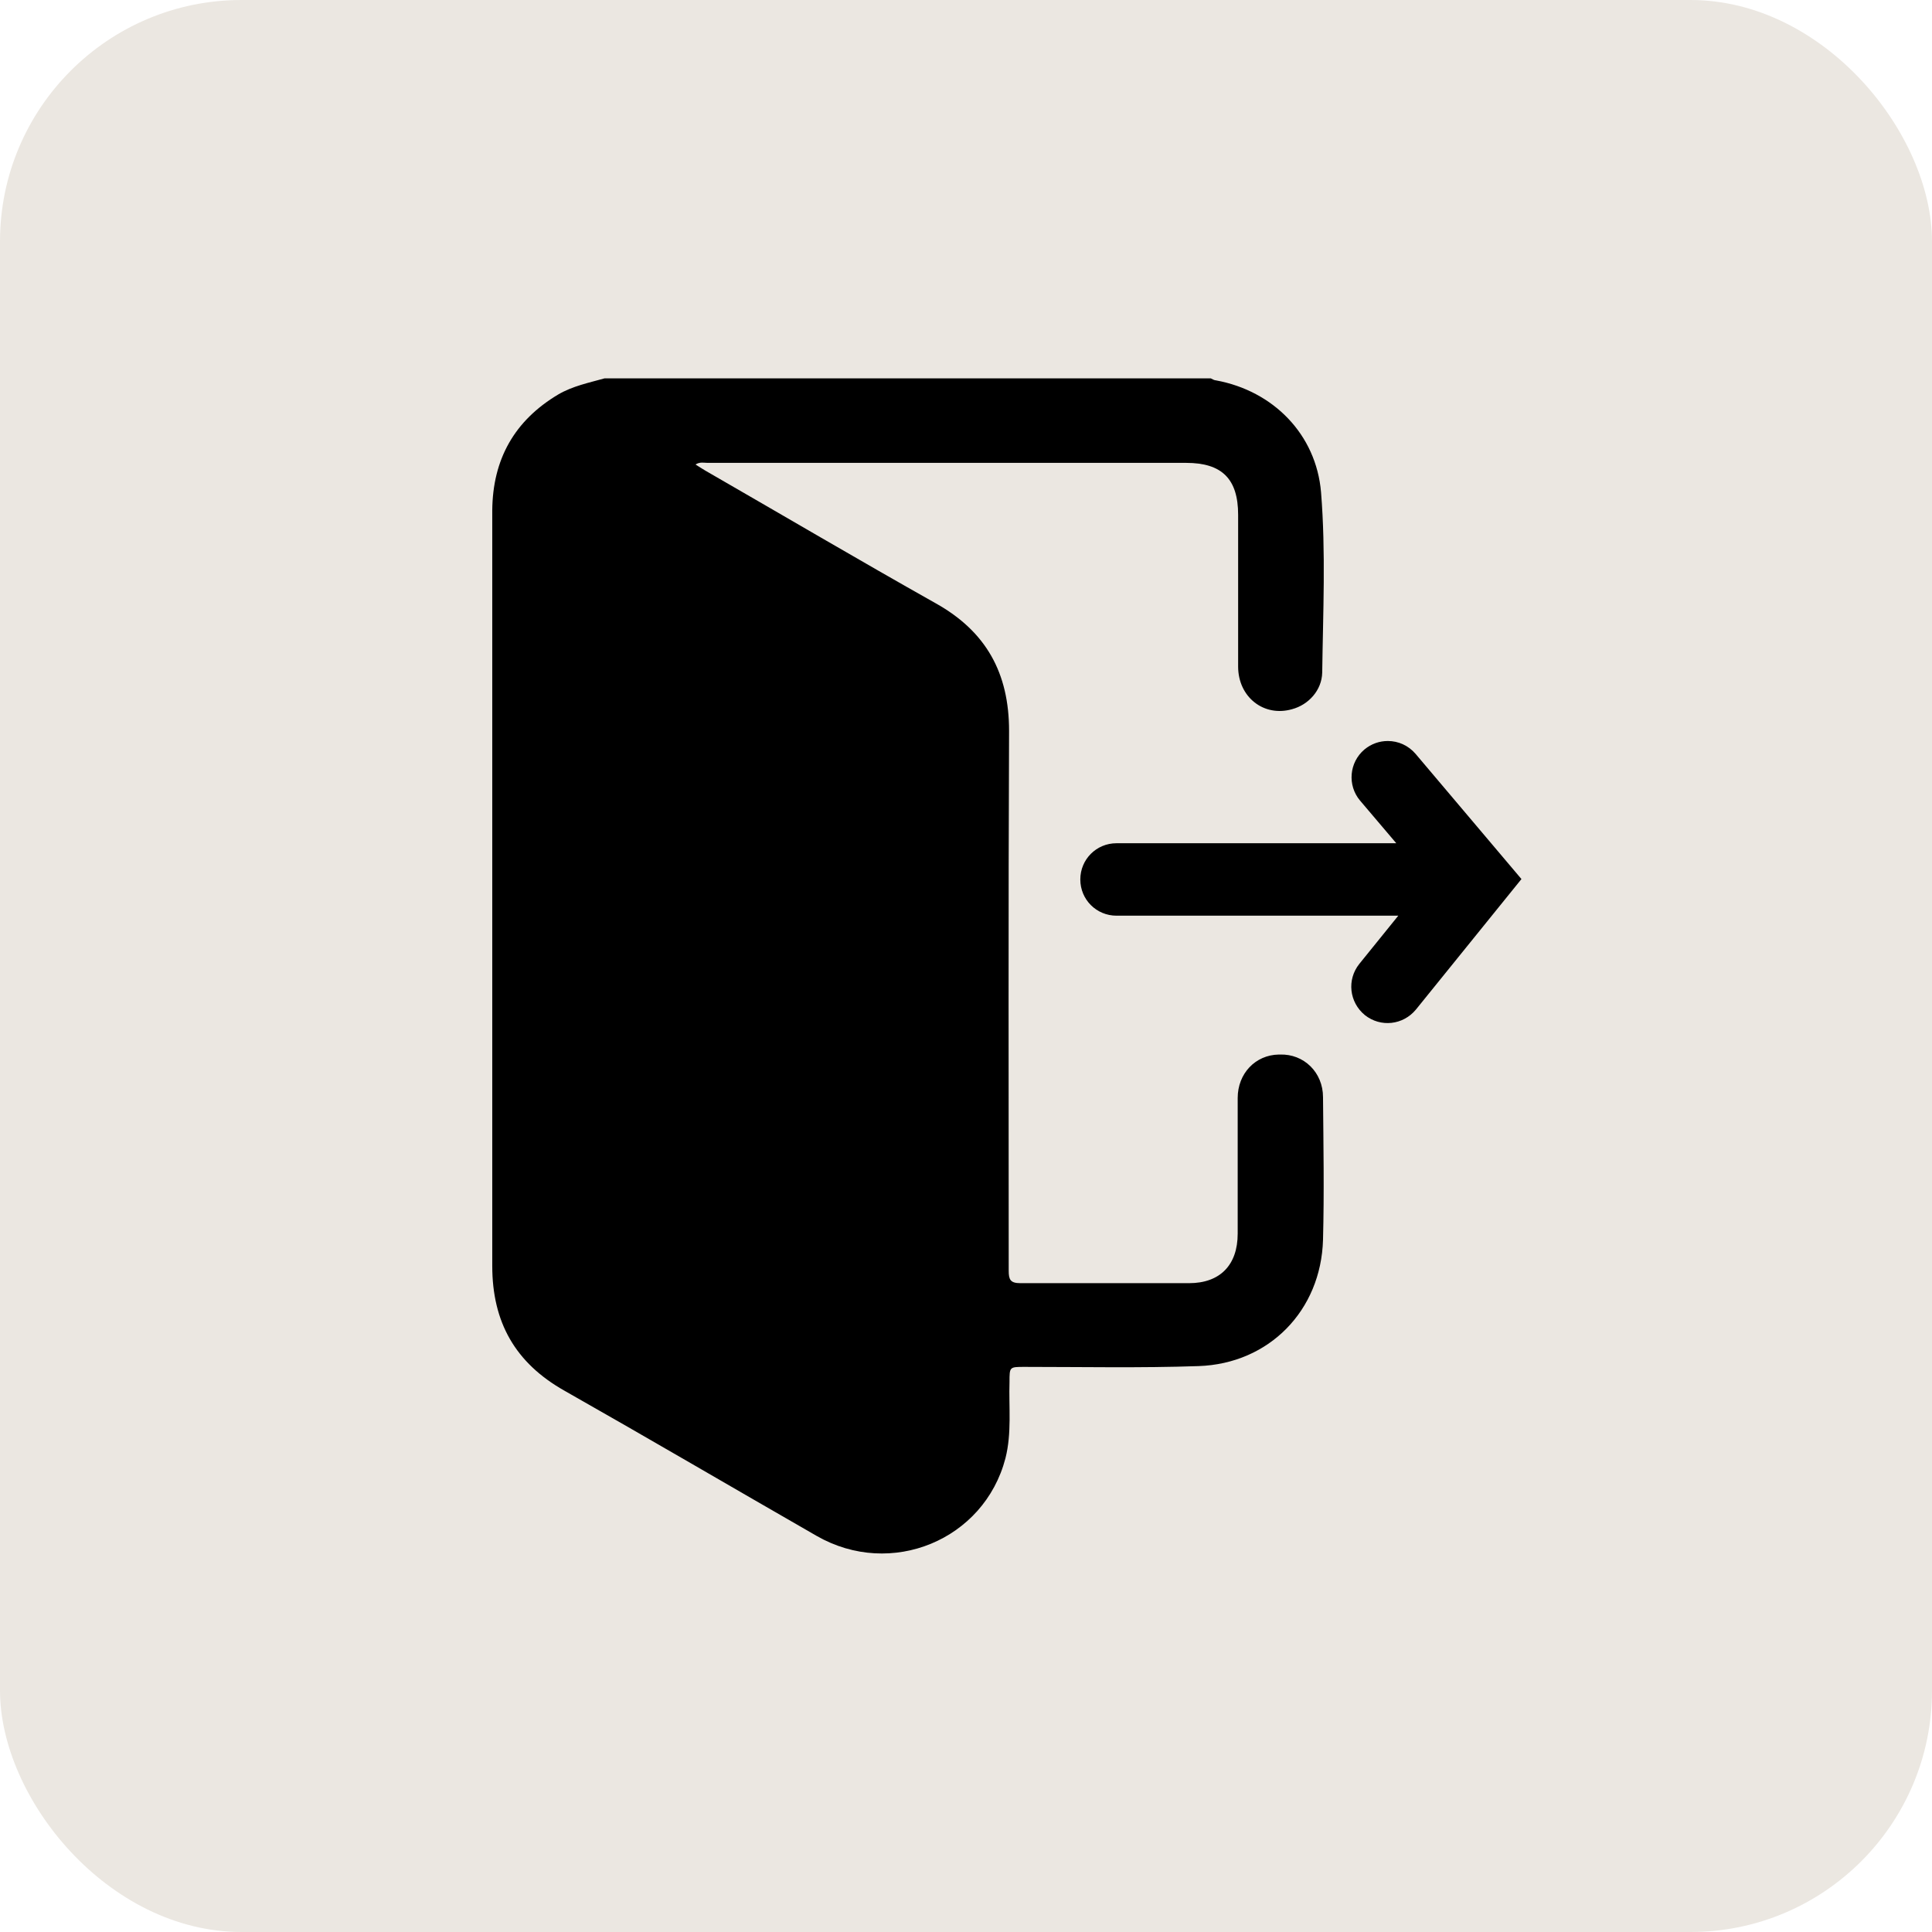 <svg width="48" height="48" viewBox="0 0 48 48" fill="none" xmlns="http://www.w3.org/2000/svg">
<rect width="48" height="48" rx="6" fill="#EBE7E1"/>
<path d="M31.77 26.2C31.191 26.21 30.75 26.67 30.75 27.28C30.75 28.4 30.75 29.52 30.75 30.65C30.75 31.43 30.311 31.88 29.541 31.88C28.14 31.88 26.75 31.88 25.351 31.88C25.101 31.88 25.061 31.79 25.061 31.57C25.061 27.1 25.05 22.63 25.07 18.16C25.07 16.72 24.5 15.69 23.25 14.99C21.331 13.91 19.43 12.79 17.52 11.69C17.441 11.64 17.37 11.6 17.28 11.54C17.39 11.47 17.491 11.5 17.581 11.5C21.541 11.5 25.511 11.5 29.471 11.5C30.36 11.5 30.761 11.9 30.761 12.79C30.761 14.05 30.761 15.3 30.761 16.56C30.761 17.32 31.401 17.82 32.1 17.62C32.511 17.51 32.84 17.15 32.85 16.71C32.87 15.22 32.941 13.72 32.821 12.23C32.7 10.79 31.631 9.71 30.21 9.45C30.171 9.45 30.12 9.42 30.081 9.4H15.021C14.63 9.51 14.23 9.59 13.87 9.8C12.78 10.45 12.241 11.41 12.23 12.68C12.23 14.42 12.23 16.16 12.23 17.9C12.23 22.42 12.23 26.93 12.23 31.45C12.23 32.85 12.8 33.86 14.021 34.55C16.12 35.74 18.201 36.96 20.291 38.16C22.14 39.22 24.451 38.26 24.98 36.23C25.14 35.6 25.061 34.96 25.081 34.33C25.081 33.96 25.081 33.96 25.451 33.96C26.89 33.96 28.34 33.99 29.78 33.94C31.53 33.88 32.821 32.56 32.87 30.8C32.901 29.62 32.88 28.44 32.87 27.26C32.87 26.64 32.391 26.18 31.8 26.2H31.77Z" fill="black"/>
<path d="M35.17 18.73C34.99 18.52 34.74 18.41 34.48 18.41C34.27 18.41 34.07 18.48 33.9 18.62C33.52 18.94 33.47 19.51 33.79 19.89L34.69 20.95H27.74C27.24 20.95 26.84 21.35 26.84 21.85C26.84 22.35 27.24 22.75 27.74 22.75H34.74L33.77 23.95C33.46 24.34 33.52 24.9 33.91 25.22C34.3 25.53 34.86 25.47 35.18 25.08L37.8 21.84L35.17 18.73Z" fill="black"/>
</svg>
